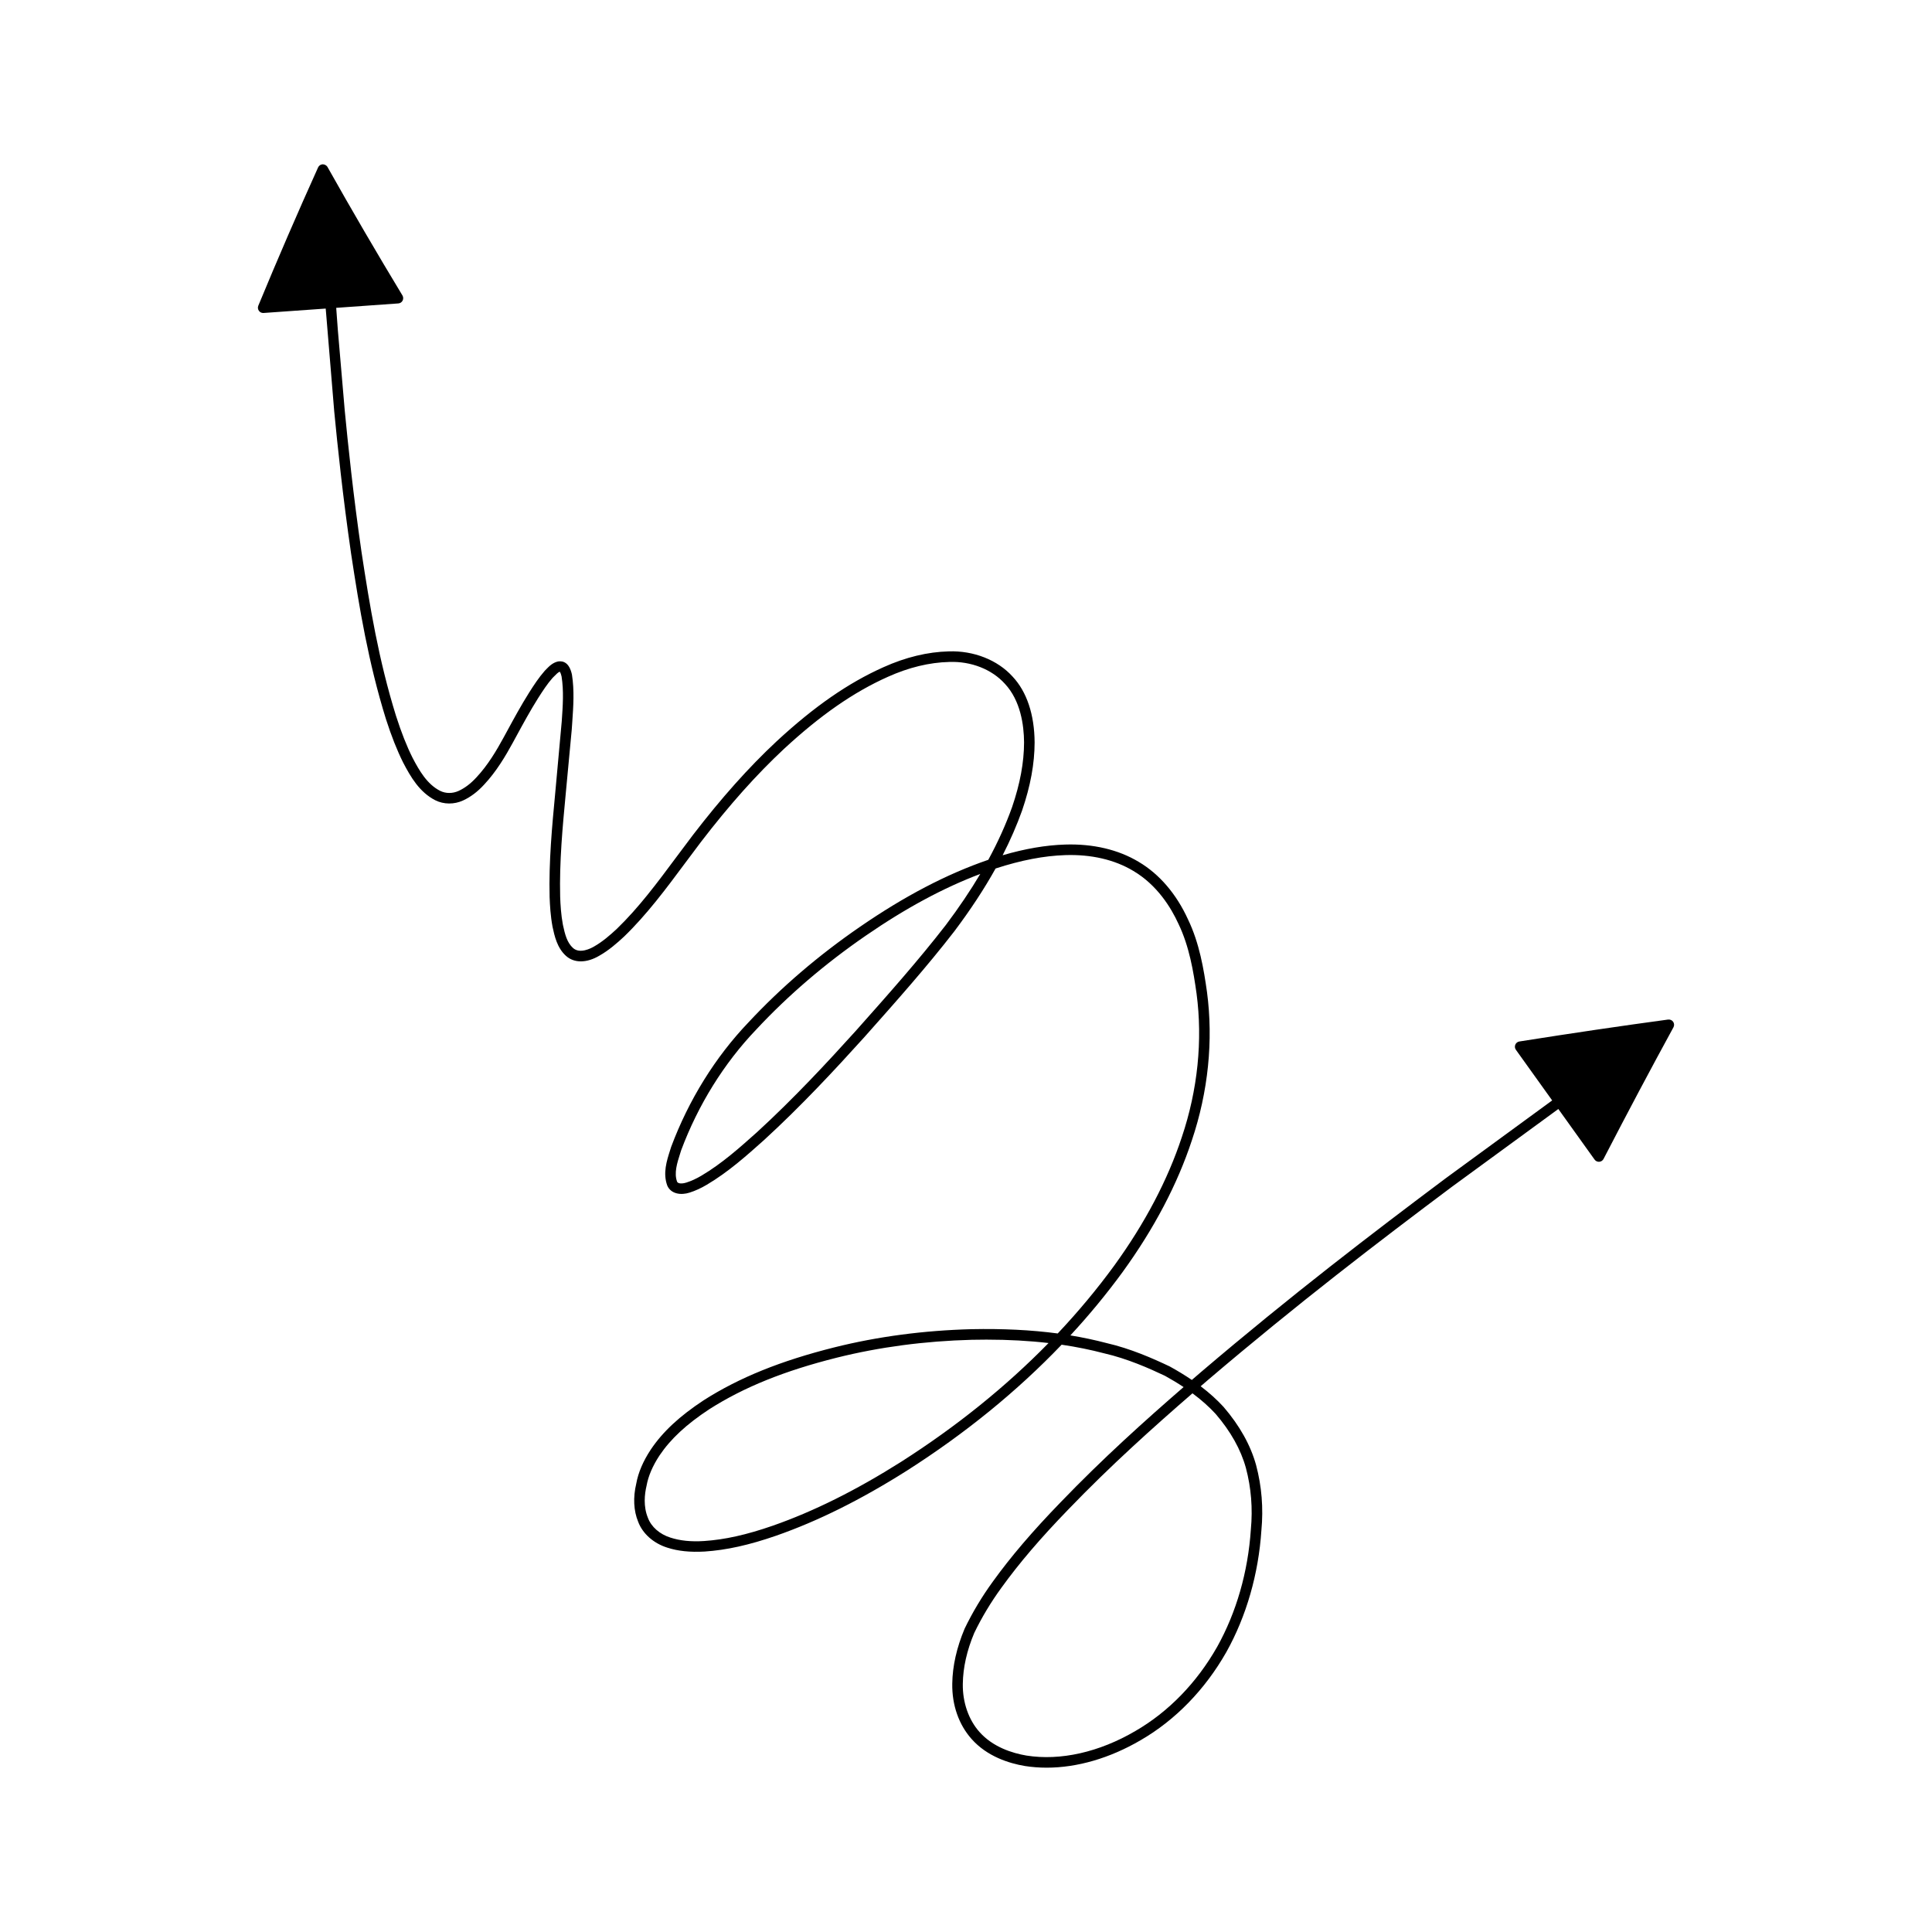 <?xml version="1.0" encoding="UTF-8"?>
<!-- Uploaded to: ICON Repo, www.iconrepo.com, Generator: ICON Repo Mixer Tools -->
<svg fill="#000000" width="800px" height="800px" version="1.1" viewBox="144 144 512 512" xmlns="http://www.w3.org/2000/svg">
 <path d="m587.41 414.79c-0.297-0.438-0.82-0.656-1.344-0.598-12.523 1.695-25.422 3.598-39.422 5.812-0.477 0.078-0.887 0.395-1.07 0.844-0.188 0.449-0.133 0.961 0.152 1.355l9.617 13.422-28.254 20.66c-19.531 14.629-40.895 30.957-64.738 51.262-0.824 0.711-1.656 1.426-2.5 2.152-1.789-1.219-3.738-2.406-5.856-3.574-4.449-2.117-10.375-4.734-16.703-6.188-3.102-0.816-6.305-1.496-9.629-2.043 4.988-5.394 9.613-11.004 13.859-16.816 8.332-11.496 14.5-23.227 18.328-34.855 4.336-12.863 5.727-26.449 4.019-39.301-0.844-6.012-1.996-12.961-5.031-19.266-3.074-6.746-7.598-12.02-13.07-15.254-5.375-3.242-12.105-4.832-19.539-4.586-5.129 0.164-10.555 1.094-16.52 2.836 2.035-3.981 3.75-7.922 5.16-11.863 2.219-6.504 3.305-12.402 3.316-18.047-0.051-7.367-2.062-13.398-5.805-17.406-4.012-4.465-10.387-6.934-16.914-6.715-5.629 0.137-11.461 1.547-17.324 4.188-9.352 4.176-18.344 10.41-28.305 19.621-7.406 6.91-14.684 15.062-22.254 24.922-1.453 1.906-2.883 3.828-4.309 5.746-5.129 6.898-9.973 13.422-15.816 19.066-1.797 1.672-3.766 3.383-5.984 4.648-0.859 0.516-3.828 2.051-5.621 0.414-1.562-1.41-2.121-3.547-2.68-6.168-0.5-2.672-0.652-5.379-0.723-7.414-0.227-9.273 0.641-18.449 1.48-27.328l1.59-16.973 0.141-2.039c0.285-4.09 0.578-8.32-0.09-12.539-0.715-3.246-2.367-3.656-3.672-3.473-1.414 0.305-2.367 1.277-3.137 2.066l-0.383 0.395c-1.57 1.781-2.863 3.754-4.156 5.793-2.141 3.398-4.051 6.914-5.898 10.316l-0.848 1.559c-1.867 3.426-4.184 7.367-7.242 10.617-1.469 1.605-3.043 2.801-4.684 3.555-1.598 0.738-3.449 0.738-4.941-0.023-3.426-1.754-5.484-5.312-7.297-8.785-1.543-3.098-2.934-6.621-4.367-11.07-4.594-14.797-6.941-28.98-9.137-43.398-2.199-15.117-3.594-28.668-4.449-37.527l-1.836-21.414-0.426-5.793 16.453-1.168c0.488-0.031 0.922-0.316 1.145-0.75 0.223-0.434 0.203-0.953-0.047-1.371-6.777-11.203-13.461-22.652-19.859-34.035-0.258-0.465-0.809-0.711-1.277-0.715-0.527 0.023-0.996 0.344-1.215 0.824-5.402 11.957-10.734 24.289-15.844 36.648-0.188 0.449-0.125 0.961 0.16 1.355 0.262 0.367 0.688 0.578 1.133 0.578 0.031 0 0.066 0 0.098-0.004l16.473-1.168 2.258 27.266c0.859 8.906 2.262 22.5 4.469 37.684 2.207 14.543 4.578 28.836 9.234 43.836 1.484 4.598 2.926 8.242 4.543 11.492 2.027 3.898 4.356 7.879 8.516 10.016 2.254 1.133 5.016 1.16 7.383 0.066 1.98-0.906 3.859-2.324 5.566-4.191 3.258-3.465 5.695-7.598 7.648-11.18l0.848-1.562c1.824-3.356 3.715-6.832 5.805-10.156 1.277-2.008 2.453-3.805 3.828-5.367l0.352-0.355c0.582-0.598 1.133-1.16 1.562-1.312 0.059 0.051 0.273 0.285 0.496 1.277 0.605 3.82 0.332 7.707 0.047 11.824l-1.723 18.949c-0.848 8.961-1.727 18.227-1.496 27.672 0.078 2.152 0.238 4.992 0.777 7.883 0.504 2.344 1.191 5.566 3.547 7.688 2.18 1.984 5.519 1.957 8.91-0.066 2.445-1.387 4.559-3.231 6.504-5.035 6.031-5.828 11.172-12.742 16.141-19.434 1.414-1.906 2.836-3.816 4.281-5.711 7.473-9.73 14.648-17.773 21.934-24.574 9.727-8.992 18.477-15.066 27.547-19.117 5.527-2.488 10.992-3.816 16.266-3.941 5.773-0.215 11.281 1.934 14.762 5.805 4.129 4.43 5.035 10.891 5.066 15.52-0.012 5.32-1.051 10.922-3.164 17.117-1.656 4.629-3.75 9.277-6.312 13.988-11.039 3.793-22.18 9.617-34.027 17.773-11.004 7.566-20.957 16.098-29.562 25.344-8.742 9.145-15.809 20.523-20.461 32.969l-0.277 0.879c-0.914 2.863-1.949 6.106-0.75 9.375 0.996 2.273 3.684 2.582 5.894 1.863 1.508-0.469 3.055-1.18 4.609-2.106 5.644-3.34 10.473-7.652 15.152-11.836 9.891-9.059 18.855-18.73 26.332-27l0.844-0.945c7.844-8.824 15.949-17.941 23.234-27.355 4.281-5.691 7.914-11.219 10.941-16.656 6.797-2.207 12.84-3.367 18.48-3.547 6.856-0.23 13.094 1.219 18.02 4.188 6.297 3.723 9.977 9.676 11.969 14.039 2.871 5.969 3.977 12.66 4.789 18.461 1.652 12.414 0.305 25.562-3.898 38.031-3.742 11.363-9.777 22.84-17.938 34.094-4.547 6.223-9.539 12.211-14.957 17.957-7.023-0.941-14.586-1.305-22.844-1.137-12.672 0.332-24.902 1.957-36.352 4.82-14.207 3.562-25.203 8.008-34.617 14.012-6.402 4.211-10.855 8.348-14.016 13.051-2.043 3.082-3.348 6.148-3.859 9.031-0.879 3.68-0.703 7.184 0.488 10.086 1.176 3.172 4.074 5.746 7.738 6.894 2.82 0.918 6.043 1.25 9.918 1.031 5.762-0.383 11.773-1.715 18.93-4.199 11.074-3.871 22.398-9.5 34.621-17.219 15.52-9.898 29.246-21.078 41.031-33.395 3.922 0.578 7.676 1.34 11.285 2.289 6.109 1.406 11.852 3.941 16.098 5.957 1.77 0.98 3.414 1.969 4.938 2.984-10.145 8.797-21.449 18.938-32.594 30.531-7.457 7.695-13.164 14.379-17.957 21.02-2.875 3.953-5.379 8.125-7.473 12.465-2.117 5.031-3.223 9.945-3.281 14.613-0.086 5.641 1.734 10.84 5.125 14.641 4.117 4.637 9.926 6.441 14.082 7.144 1.895 0.301 3.836 0.449 5.812 0.449 8.09 0 16.746-2.508 24.91-7.285 9.207-5.328 17.059-13.406 22.719-23.371 5.301-9.5 8.508-20.652 9.273-32.215 0.559-5.883 0.09-11.703-1.398-17.301-1.453-5.269-4.344-10.453-8.625-15.434-1.75-1.906-3.758-3.723-6.066-5.473 0.668-0.574 1.328-1.141 1.98-1.707 23.781-20.25 45.102-36.551 64.582-51.137l28.223-20.633 9.602 13.402c0.262 0.367 0.688 0.586 1.137 0.586 0.031 0 0.066 0 0.102-0.004 0.488-0.031 0.918-0.316 1.141-0.75 6.469-12.504 12.531-23.91 18.523-34.879 0.254-0.465 0.223-1.027-0.074-1.465zm-192.74-25.672c-7.215 9.324-15.289 18.41-23.098 27.191l-0.836 0.941c-7.422 8.215-16.332 17.82-26.125 26.793-4.566 4.082-9.289 8.305-14.703 11.508-1.387 0.824-2.703 1.426-4.027 1.844-0.57 0.195-2.125 0.496-2.449-0.242-0.836-2.285 0.004-4.926 0.82-7.477l0.258-0.824c4.492-12.027 11.355-23.07 19.848-31.957 8.48-9.109 18.277-17.504 29.113-24.957 10.551-7.266 20.508-12.633 30.316-16.34-2.621 4.418-5.652 8.91-9.117 13.52zm-11.863 142.28c-12.039 7.598-23.176 13.137-34.043 16.938-6.91 2.398-12.691 3.691-18.184 4.051-3.492 0.23-6.394-0.094-8.895-0.902-2.859-0.898-5.086-2.844-5.981-5.246-1.246-3.035-0.891-6.254-0.359-8.5 0.461-2.582 1.625-5.293 3.449-8.047 2.938-4.367 7.141-8.266 13.207-12.25 9.137-5.82 19.871-10.164 33.777-13.648 11.254-2.809 23.277-4.406 35.738-4.734 1.316-0.027 2.617-0.043 3.898-0.043 5.824 0 11.293 0.301 16.465 0.902-11.301 11.559-24.371 22.098-39.074 31.48zm83.355-12.691c3.977 4.629 6.676 9.445 8.012 14.305 1.402 5.266 1.844 10.754 1.312 16.344-0.742 11.191-3.828 21.934-8.922 31.066-5.406 9.523-12.902 17.242-21.688 22.32-9.609 5.629-19.859 7.926-28.859 6.5-3.703-0.629-8.867-2.219-12.445-6.25-2.883-3.227-4.492-7.867-4.418-12.738 0.051-4.309 1.082-8.871 3.031-13.504 1.988-4.121 4.41-8.145 7.188-11.965 4.715-6.539 10.34-13.121 17.703-20.723 11.266-11.715 22.715-21.953 32.941-30.82 2.367 1.754 4.398 3.562 6.144 5.465z"/>
</svg>